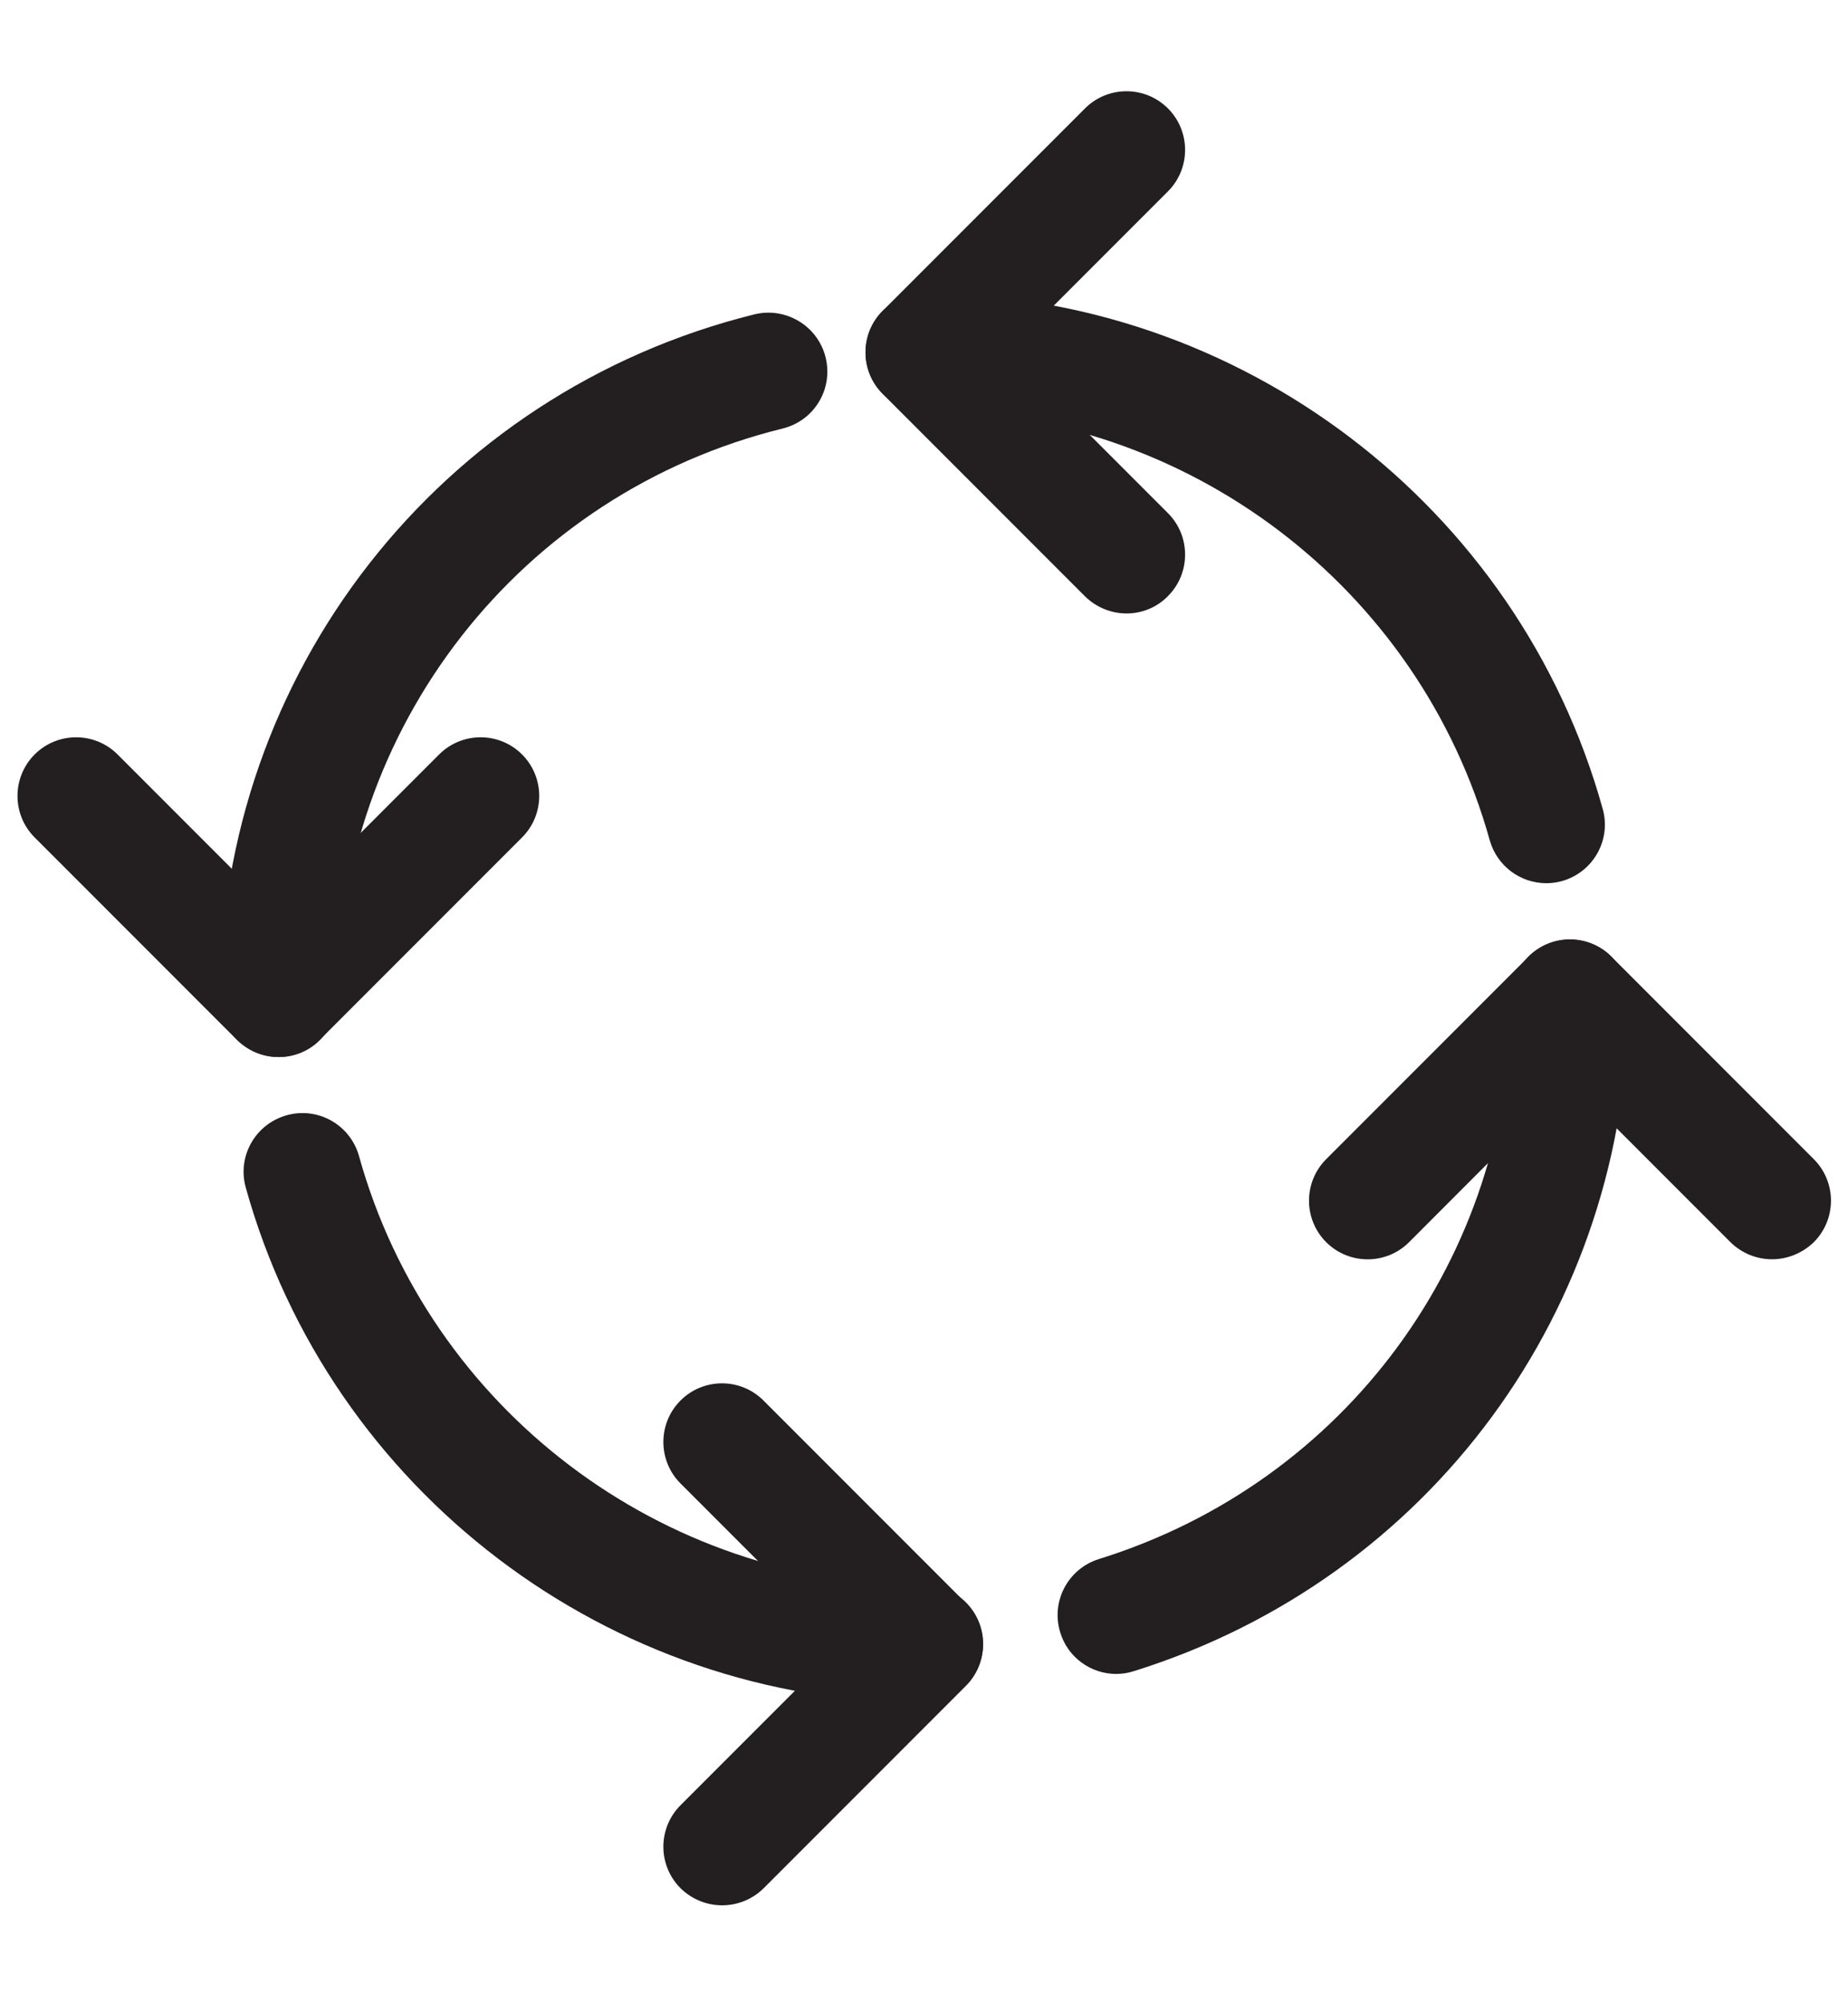 <?xml version="1.0" encoding="UTF-8"?>
<!-- Generator: Adobe Illustrator 26.5.0, SVG Export Plug-In . SVG Version: 6.00 Build 0)  -->
<svg xmlns="http://www.w3.org/2000/svg" xmlns:xlink="http://www.w3.org/1999/xlink" version="1.1" id="Calque_1" x="0px" y="0px" viewBox="0 0 800 866.5" style="enable-background:new 0 0 800 866.5;" xml:space="preserve">
<style type="text/css">
	.st0{fill:#231F20;}
</style>
<g>
	<g>
		<g>
			<path class="st0" d="M487.7,265.4c-6.5,0-13-2.5-18-7.4l-87.6-87.6c-9.9-9.9-9.9-26,0-35.9l87.6-87.6c9.9-9.9,26-9.9,35.9,0     s9.9,26,0,35.9L436,152.4l69.6,69.6c9.9,9.9,9.9,26,0,35.9C500.7,262.9,494.2,265.4,487.7,265.4z"></path>
		</g>
	</g>
	<g>
		<g>
			<path class="st0" d="M312.6,824.3c-6.5,0-13-2.5-18-7.4c-9.9-9.9-9.9-26,0-35.9l69.6-69.6l-69.6-69.6c-9.9-9.9-9.9-26,0-35.9     c9.9-9.9,26-9.9,35.9,0l87.6,87.6c9.9,9.9,9.9,26,0,35.9l-87.6,87.6C325.6,821.8,319.1,824.3,312.6,824.3z"></path>
		</g>
	</g>
	<g>
		<g>
			<path class="st0" d="M767.1,544.8c-6.5,0-13-2.5-18-7.4l-69.6-69.6L610,537.4c-9.9,9.9-26,9.9-35.9,0c-9.9-9.9-9.9-26,0-35.9     l87.6-87.6c9.9-9.9,26-9.9,35.9,0l87.6,87.6c9.9,9.9,9.9,26,0,35.9C780.1,542.3,773.6,544.8,767.1,544.8z"></path>
		</g>
	</g>
	<g>
		<g>
			<path class="st0" d="M120.6,457.3c-6.5,0-13-2.5-18-7.4l-87.6-87.6c-9.9-9.9-9.9-26,0-35.9s26-9.9,35.9,0l69.6,69.6l69.6-69.6     c9.9-9.9,26-9.9,35.9,0c9.9,9.9,9.9,26,0,35.9l-87.6,87.6C133.6,454.8,127.1,457.3,120.6,457.3z"></path>
		</g>
	</g>
	<g>
		<g>
			<path class="st0" d="M669.4,382.1c-11.1,0-21.3-7.3-24.5-18.6c-30.5-109.4-131.1-185.7-244.8-185.7c-14,0-25.4-11.4-25.4-25.4     s11.4-25.4,25.4-25.4c136.4,0,257.2,91.7,293.7,222.9c3.8,13.5-4.1,27.5-17.7,31.3C673.9,381.8,671.6,382.1,669.4,382.1z"></path>
		</g>
	</g>
	<g>
		<g>
			<path class="st0" d="M120.6,457.3c-14,0-25.4-11.4-25.4-25.4c0-140.5,95.2-262.2,231.4-295.9c13.5-3.3,27.4,4.9,30.8,18.6     s-4.9,27.4-18.6,30.8C225.3,213.3,146,314.7,146,431.9C146,445.9,134.7,457.3,120.6,457.3z"></path>
		</g>
	</g>
	<g>
		<g>
			<path class="st0" d="M400.1,736.7c-136.4,0-257.2-91.7-293.7-222.9c-3.8-13.5,4.1-27.5,17.7-31.3c13.5-3.8,27.5,4.1,31.3,17.6     c30.4,109.4,131.1,185.7,244.8,185.7c14,0,25.4,11.4,25.4,25.4S414.1,736.7,400.1,736.7z"></path>
		</g>
	</g>
	<g>
		<g>
			<path class="st0" d="M483.2,724.2c-10.8,0-20.9-7-24.2-17.9c-4.2-13.4,3.3-27.6,16.7-31.8c106.8-33.2,178.5-130.7,178.5-242.7     c0-14,11.4-25.4,25.4-25.4s25.4,11.4,25.4,25.4c0,134.3-86.1,251.3-214.2,291.2C488.3,723.8,485.7,724.2,483.2,724.2z"></path>
		</g>
	</g>
</g>
</svg>
